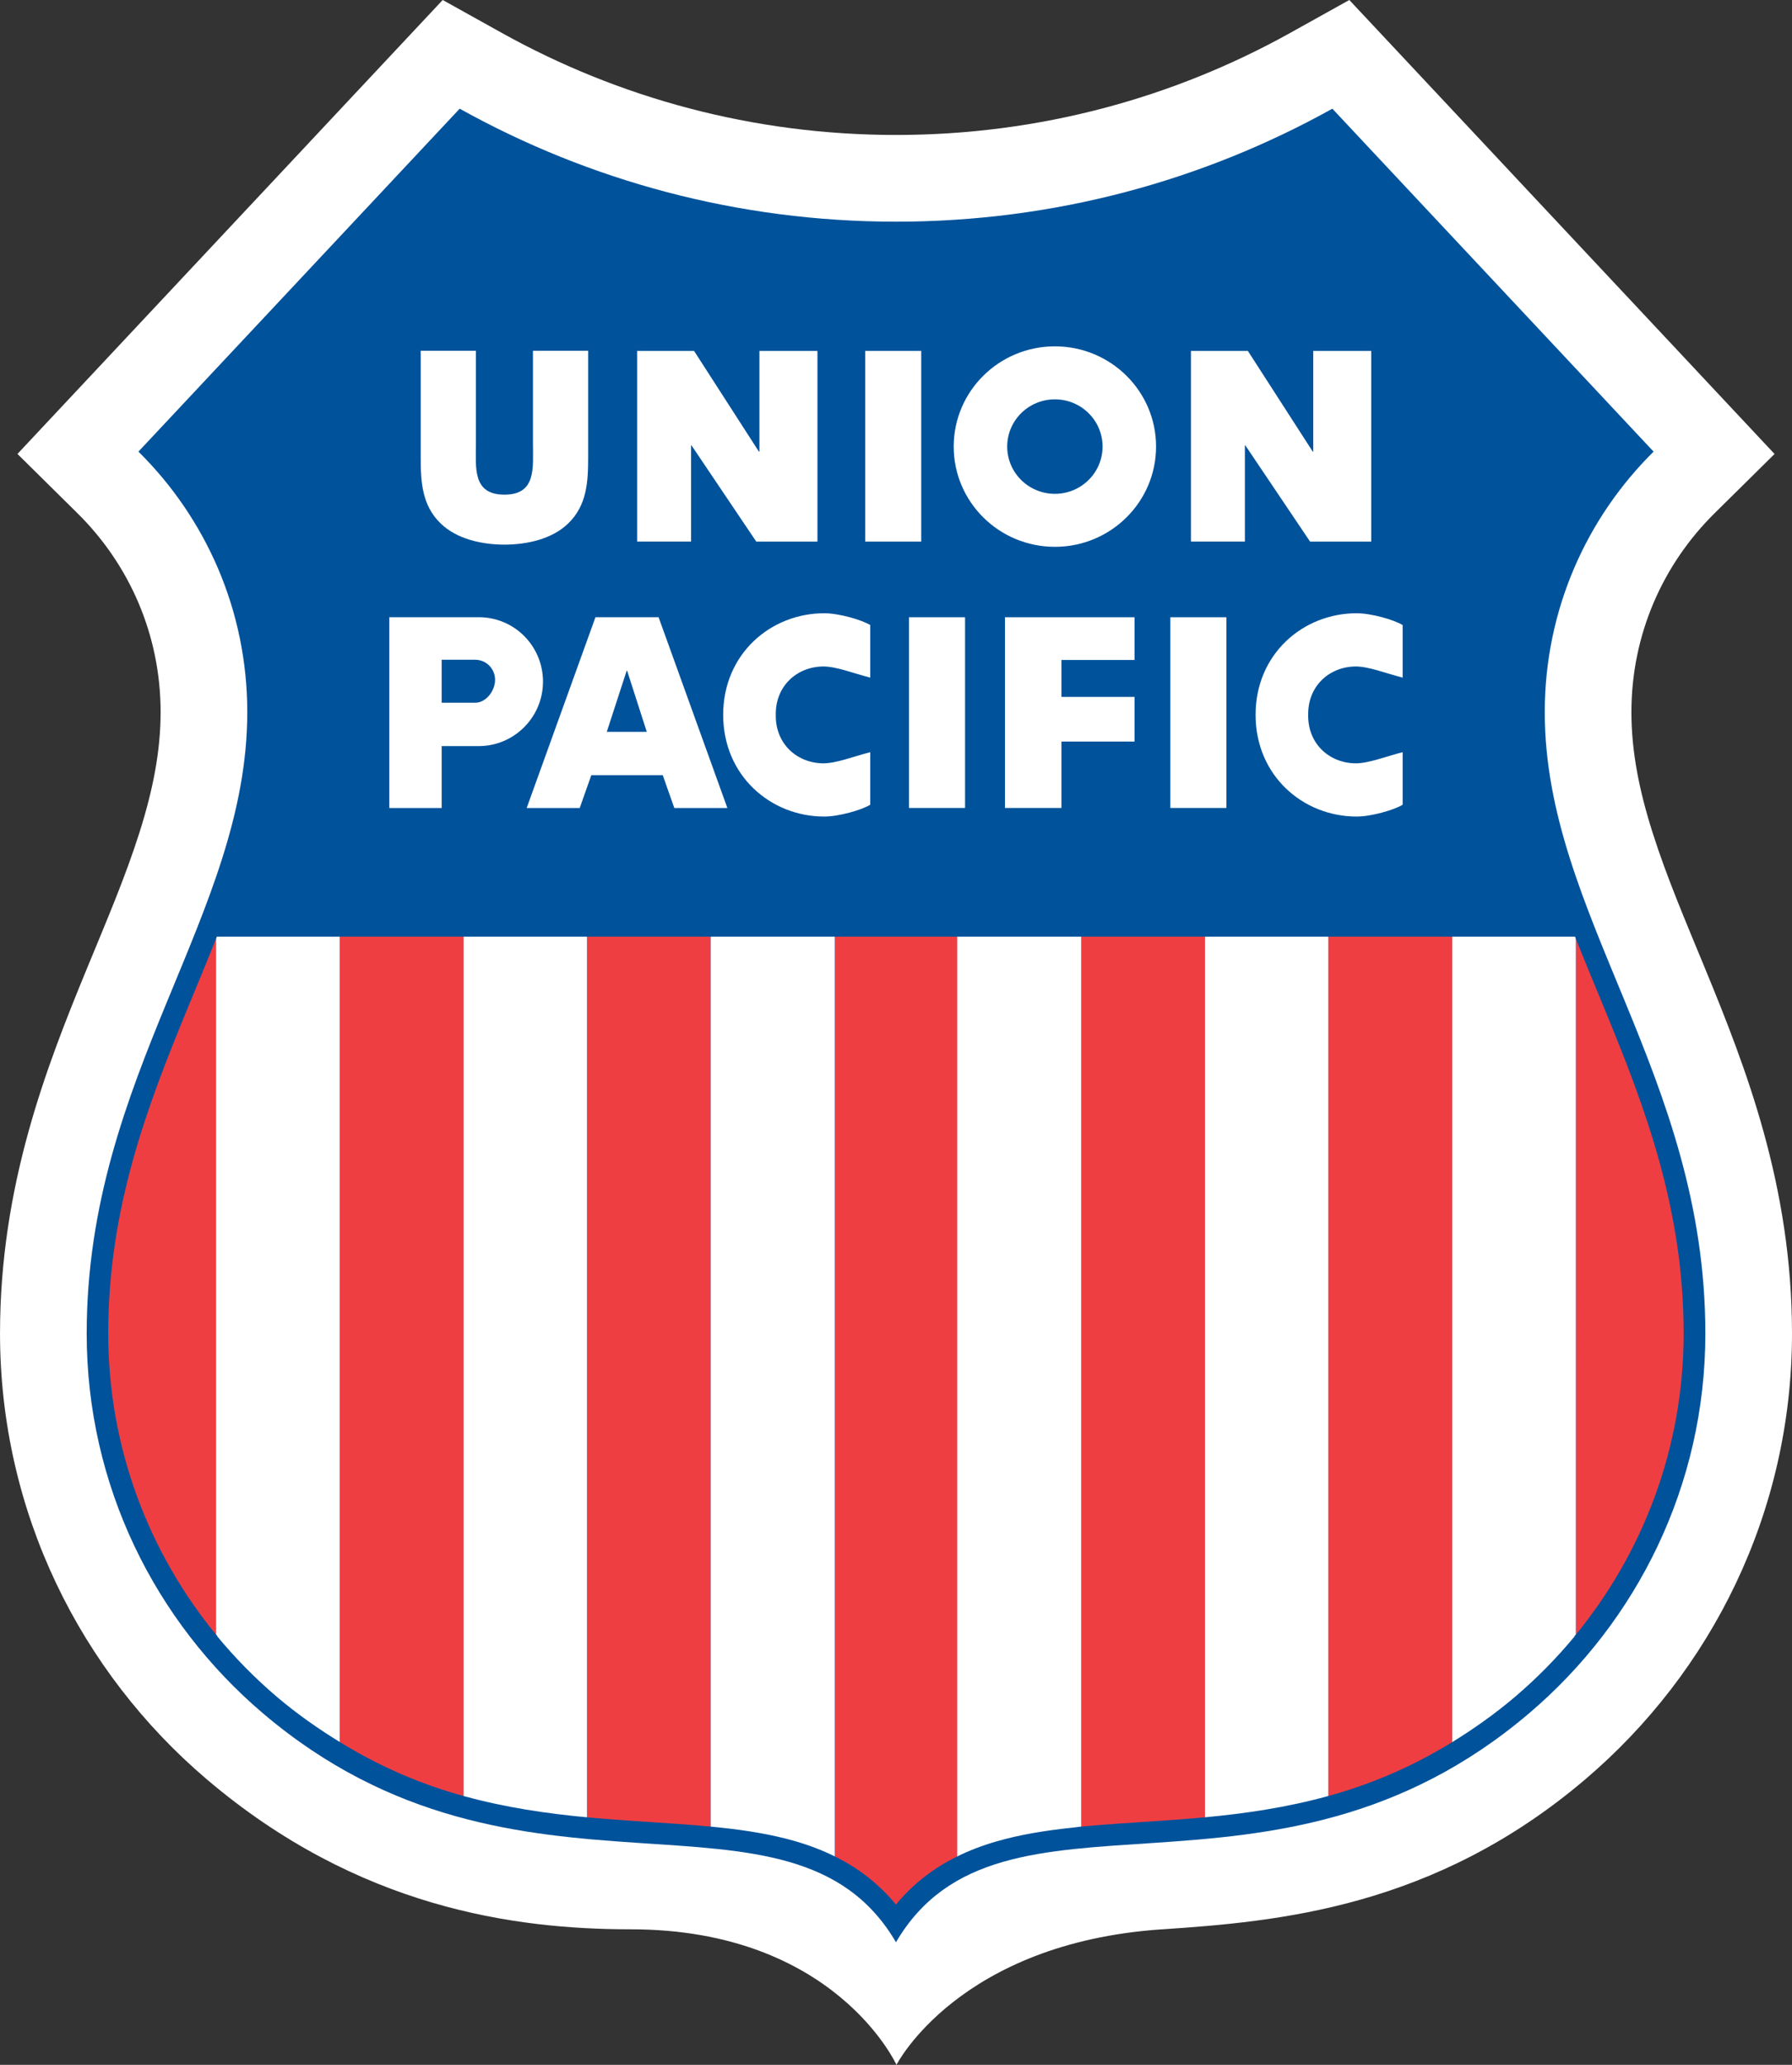 <?xml version="1.0" encoding="UTF-8"?>
<svg xmlns="http://www.w3.org/2000/svg" overflow="visible" version="1.1" viewBox="0 0 487.41 561.26" xml:space="preserve">

	<rect x="0" y="0" width="487.41" height="561.26" fill="#333333" stroke="none"/>

	<path d="m316.1 524.42c-55.427 3.721-72.267 36.838-72.267 36.838s-16.718-36.838-72.268-36.838c-31.556 0-74.213-5.801-115.36-40.799-34.226-29.109-56.2-72.515-56.2-121.16 0-40.213 12.598-72.369 23.613-99.132 5.203-12.637 10.441-24.81 14.342-37.121 3.63-11.452 5.725-22.008 5.725-32.64 0-21.164-8.612-40.232-22.595-54.041l-16.34-16.137 115.66-123.39 16.077 8.944c31.733 17.656 68.287 27.741 107.23 27.741 38.941 0 75.475-10.085 107.21-27.741l16.078-8.944 115.66 123.4-16.339 16.137c-13.983 13.809-22.594 32.877-22.594 54.041 0 10.632 2.092 21.188 5.725 32.64 3.899 12.311 9.138 24.483 14.341 37.121 11.016 26.763 23.613 58.919 23.613 99.132 0 48.645-21.973 92.051-56.2 121.16-41.147 34.997-83.619 38.682-115.11 40.797z" clip-rule="evenodd" fill="#fff" fill-rule="evenodd"></path>
	<path d="m243.72 60.256c-43.066 0-83.552-11.164-118.69-30.713l-87.377 93.217c18.28 18.051 29.604 43.085 29.604 70.813 0 55.166-43.68 98.492-43.68 168.89 0 41.379 18.664 78.34 47.902 103.21 69.916 59.461 143.8 13.734 172.22 62.262 28.422-48.527 102.33-2.801 172.24-62.262 29.238-24.867 47.903-61.828 47.903-103.21 0-70.4-43.682-113.73-43.682-168.89 0-27.728 11.326-52.762 29.604-70.813l-87.375-93.217c-35.14 19.55-75.602 30.713-118.67 30.713z" clip-rule="evenodd" fill="#00529B" fill-rule="evenodd"></path>
	<path d="m58.767 444.84c-18.473-22.424-29.65-51.088-29.65-82.377 0-34.025 10.526-61.576 21.423-88.047 2.804-6.813 5.604-13.503 8.227-20.149l1e-3 190.54-1e-3 0.035z" clip-rule="evenodd" fill="#EF3E42" fill-rule="evenodd"></path>
	<path d="m92.396 473.88v-219.61h33.697v234.26c-11.185-3.076-22.35-7.693-33.697-14.649z" clip-rule="evenodd" fill="#EF3E42" fill-rule="evenodd"></path>
	<path d="m159.65 494.47v-240.2h33.656v242.56c-6.294-0.598-12.918-0.996-19.794-1.459-4.493-0.299-9.222-0.463-13.862-0.897z" clip-rule="evenodd" fill="#EF3E42" fill-rule="evenodd"></path>
	<path d="m428.62 444.84c18.472-22.424 29.648-51.088 29.648-82.377 0-34.025-10.526-61.576-21.422-88.047-2.804-6.813-5.604-13.503-8.227-20.149l-3e-3 190.54 4e-3 0.035z" clip-rule="evenodd" fill="#EF3E42" fill-rule="evenodd"></path>
	<path d="m394.99 473.88v-219.61h-33.697v234.26c11.186-3.076 22.351-7.693 33.697-14.649z" clip-rule="evenodd" fill="#EF3E42" fill-rule="evenodd"></path>
	<path d="m327.74 494.47v-240.2h-33.659v242.56c6.296-0.598 12.92-0.996 19.796-1.459 4.491-0.299 9.223-0.463 13.863-0.897z" clip-rule="evenodd" fill="#EF3E42" fill-rule="evenodd"></path>
	<path d="m243.69 518.2c-4.783-5.889-10.408-10.143-16.648-13.242v-250.69h33.293v250.69c-6.237 3.099-11.862 7.353-16.645 13.242z" clip-rule="evenodd" fill="#EF3E42" fill-rule="evenodd"></path>
	<path d="m92.396 473.92c-5.725-3.51-11.632-7.629-17.332-12.475-5.953-5.068-11.451-10.652-16.417-16.688l0.12 0.047-1e-3 -190.54h33.63v219.65z" clip-rule="evenodd" fill="#fff" fill-rule="evenodd"></path>
	<path d="m159.65 494.3c-10.903-1.02-22.11-2.613-33.558-5.76v-234.27h33.558v240.03z" clip-rule="evenodd" fill="#fff" fill-rule="evenodd"></path>
	<path d="m193.31 496.83v-242.56h33.737v250.67c-3.451-1.711-7.094-3.076-10.884-4.172-6.303-1.816-13.146-2.924-20.432-3.691l-2.421-0.246z" clip-rule="evenodd" fill="#fff" fill-rule="evenodd"></path>
	<path d="m394.99 473.92c5.725-3.51 11.631-7.629 17.332-12.475 5.953-5.068 11.449-10.652 16.415-16.688l-0.12 0.047 3e-3 -190.54h-33.63v219.65z" clip-rule="evenodd" fill="#fff" fill-rule="evenodd"></path>
	<path d="m327.74 494.3c10.901-1.02 22.107-2.613 33.557-5.76v-234.27h-33.557v240.03z" clip-rule="evenodd" fill="#fff" fill-rule="evenodd"></path>
	<path d="m294.08 496.83v-242.56h-33.738v250.67c3.454-1.711 7.096-3.076 10.887-4.172 6.302-1.816 13.146-2.924 20.432-3.691l2.419-0.246z" clip-rule="evenodd" fill="#fff" fill-rule="evenodd"></path>
	<polygon points="333.57 167.78 318.32 167.78 318.32 219.62 333.57 219.62" clip-rule="evenodd" fill="#fff" fill-rule="evenodd"></polygon>
	<polygon points="308.58 179.39 308.58 167.78 273.34 167.78 273.34 219.62 288.7 219.62 288.7 201.57 308.58 201.57 308.58 189.43 288.7 189.43 288.7 179.39" clip-rule="evenodd" fill="#fff" fill-rule="evenodd"></polygon>
	<polygon points="262.49 167.78 247.24 167.78 247.24 219.62 262.49 219.62" clip-rule="evenodd" fill="#fff" fill-rule="evenodd"></polygon>
	<path d="m130.24 167.77c9.674 0 17.448 7.844 17.448 17.518 0 9.675-7.843 17.517-17.518 17.517h-10.038v16.824h-14.24v-51.858h24.348v-1e-3z" clip-rule="evenodd" fill="#fff" fill-rule="evenodd"></path>
	<polygon points="160.83 210.71 157.68 219.63 143.25 219.63 161.96 167.77 179.13 167.77 197.84 219.63 183.41 219.63 180.26 210.71" clip-rule="evenodd" fill="#fff" fill-rule="evenodd"></polygon>
	<path d="m211.01 194.45c-0.198-7.777 5.522-13.109 12.667-13.288 3.582-0.089 8.216 1.783 13.024 3.034v-14.288c-2.306-1.43-8.556-3.218-12.5-3.218-14.588 0-27.502 11.06-27.502 27.615 0 16.554 12.914 27.65 27.502 27.65 3.943 0 10.194-1.789 12.5-3.218v-14.288c-4.808 1.251-9.442 3.122-13.024 3.034-7.144-0.179-12.864-5.511-12.667-13.288v0.255z" clip-rule="evenodd" fill="#fff" fill-rule="evenodd"></path>
	<path d="m355.82 194.45c-0.196-7.777 5.522-13.109 12.665-13.288 3.583-0.089 8.218 1.783 13.025 3.034v-14.288c-2.306-1.43-8.558-3.218-12.498-3.218-14.59 0-27.504 11.06-27.504 27.615 0 16.554 12.914 27.65 27.504 27.65 3.94 0 10.192-1.789 12.498-3.218v-14.288c-4.808 1.251-9.442 3.122-13.025 3.034-7.143-0.179-12.861-5.511-12.665-13.288v0.255z" clip-rule="evenodd" fill="#fff" fill-rule="evenodd"></path>
	<polygon points="175.92 198.93 170.57 182.31 170.45 182.31 165.04 198.93" clip-rule="evenodd" fill="#00529B" fill-rule="evenodd"></polygon>
	<path d="m120.13 179.33h9.104c3.007 0 5.423 2.439 5.423 5.446 0 3.009-2.438 6.243-5.446 6.243h-9.081v-11.689z" clip-rule="evenodd" fill="#00529B" fill-rule="evenodd"></path>
	<polygon points="250.57 95.385 235.33 95.385 235.33 147.22 250.57 147.22" clip-rule="evenodd" fill="#fff" fill-rule="evenodd"></polygon>
	<path d="m259.4 121.39c0-15.05 12.322-27.248 27.519-27.248 15.199 0 27.521 12.198 27.521 27.248 0 15.048-12.322 27.248-27.521 27.248-15.196-1e-3 -27.519-12.2-27.519-27.248z" clip-rule="evenodd" fill="#fff" fill-rule="evenodd"></path>
	<polygon points="323.93 147.21 338.6 147.21 338.6 121.09 338.74 121.09 356.33 147.22 372.97 147.22 372.97 95.385 357.19 95.385 357.19 122.76 357.06 122.76 339.41 95.385 323.93 95.385" clip-rule="evenodd" fill="#fff" fill-rule="evenodd"></polygon>
	<polygon points="173.29 147.21 187.97 147.21 187.97 121.09 188.1 121.09 205.7 147.22 222.34 147.22 222.34 95.385 206.56 95.385 206.56 122.76 206.42 122.76 188.78 95.385 173.29 95.385" clip-rule="evenodd" fill="#fff" fill-rule="evenodd"></polygon>
	<path d="m273.95 121.39c0-7.093 5.807-12.842 12.97-12.842s12.97 5.75 12.97 12.842-5.807 12.841-12.97 12.841-12.97-5.749-12.97-12.841z" clip-rule="evenodd" fill="#00529B" fill-rule="evenodd"></path>
	<path d="m144.96 95.341h15.013v28.868c0 6.605-0.277 13.141-5.468 18.111-4.361 4.22-11.213 5.719-17.304 5.719s-12.943-1.499-17.306-5.719c-5.19-4.97-5.467-11.506-5.467-18.111v-28.868h15.013v25.157c0 6.674-0.962 13.958 7.759 13.958s7.759-7.285 7.759-13.958v-25.157h1e-3z" clip-rule="evenodd" fill="#fff" fill-rule="evenodd"></path>
	<path d="m159.65 494.3c-10.903-1.02-22.11-2.631-33.558-5.777-11.186-3.076-22.351-7.693-33.697-14.648-5.725-3.51-11.632-7.582-17.332-12.428-5.953-5.068-11.451-10.652-16.417-16.688l0.12 0.047-1e-3 0.035c-18.473-22.424-29.65-51.088-29.65-82.377 0-34.025 10.526-61.576 21.423-88.047 2.804-6.813 5.604-13.503 8.227-20.149h369.85m-1e-3 0c2.622 6.646 5.423 13.336 8.227 20.149 10.896 26.471 21.422 54.022 21.422 88.047 0 31.289-11.177 59.953-29.648 82.377m-1e-3 0-3e-3 -0.035 0.12-0.047c-4.966 6.035-10.462 11.619-16.415 16.688-5.701 4.846-11.607 8.965-17.332 12.475-11.347 6.955-22.512 11.525-33.697 14.602-11.449 3.146-22.655 4.758-33.557 5.777-4.641 0.434-9.372 0.768-13.863 1.066-6.876 0.463-13.5 0.861-19.796 1.459l-2.42 0.293c-7.286 0.768-14.13 1.875-20.432 3.691-3.791 1.096-7.433 2.455-10.887 4.172-6.237 3.1-11.862 7.33-16.645 13.219-4.783-5.889-10.408-10.143-16.648-13.242-3.451-1.717-7.094-3.1-10.884-4.195-6.303-1.816-13.146-2.924-20.432-3.691m1e-3 -1e-3 -2.421-0.246c-6.294-0.598-12.918-0.996-19.794-1.459-4.493-0.299-9.221-0.633-13.862-1.066" fill="none" stroke="#00529B" stroke-miterlimit="2.613" stroke-width=".648"></path>

</svg>
